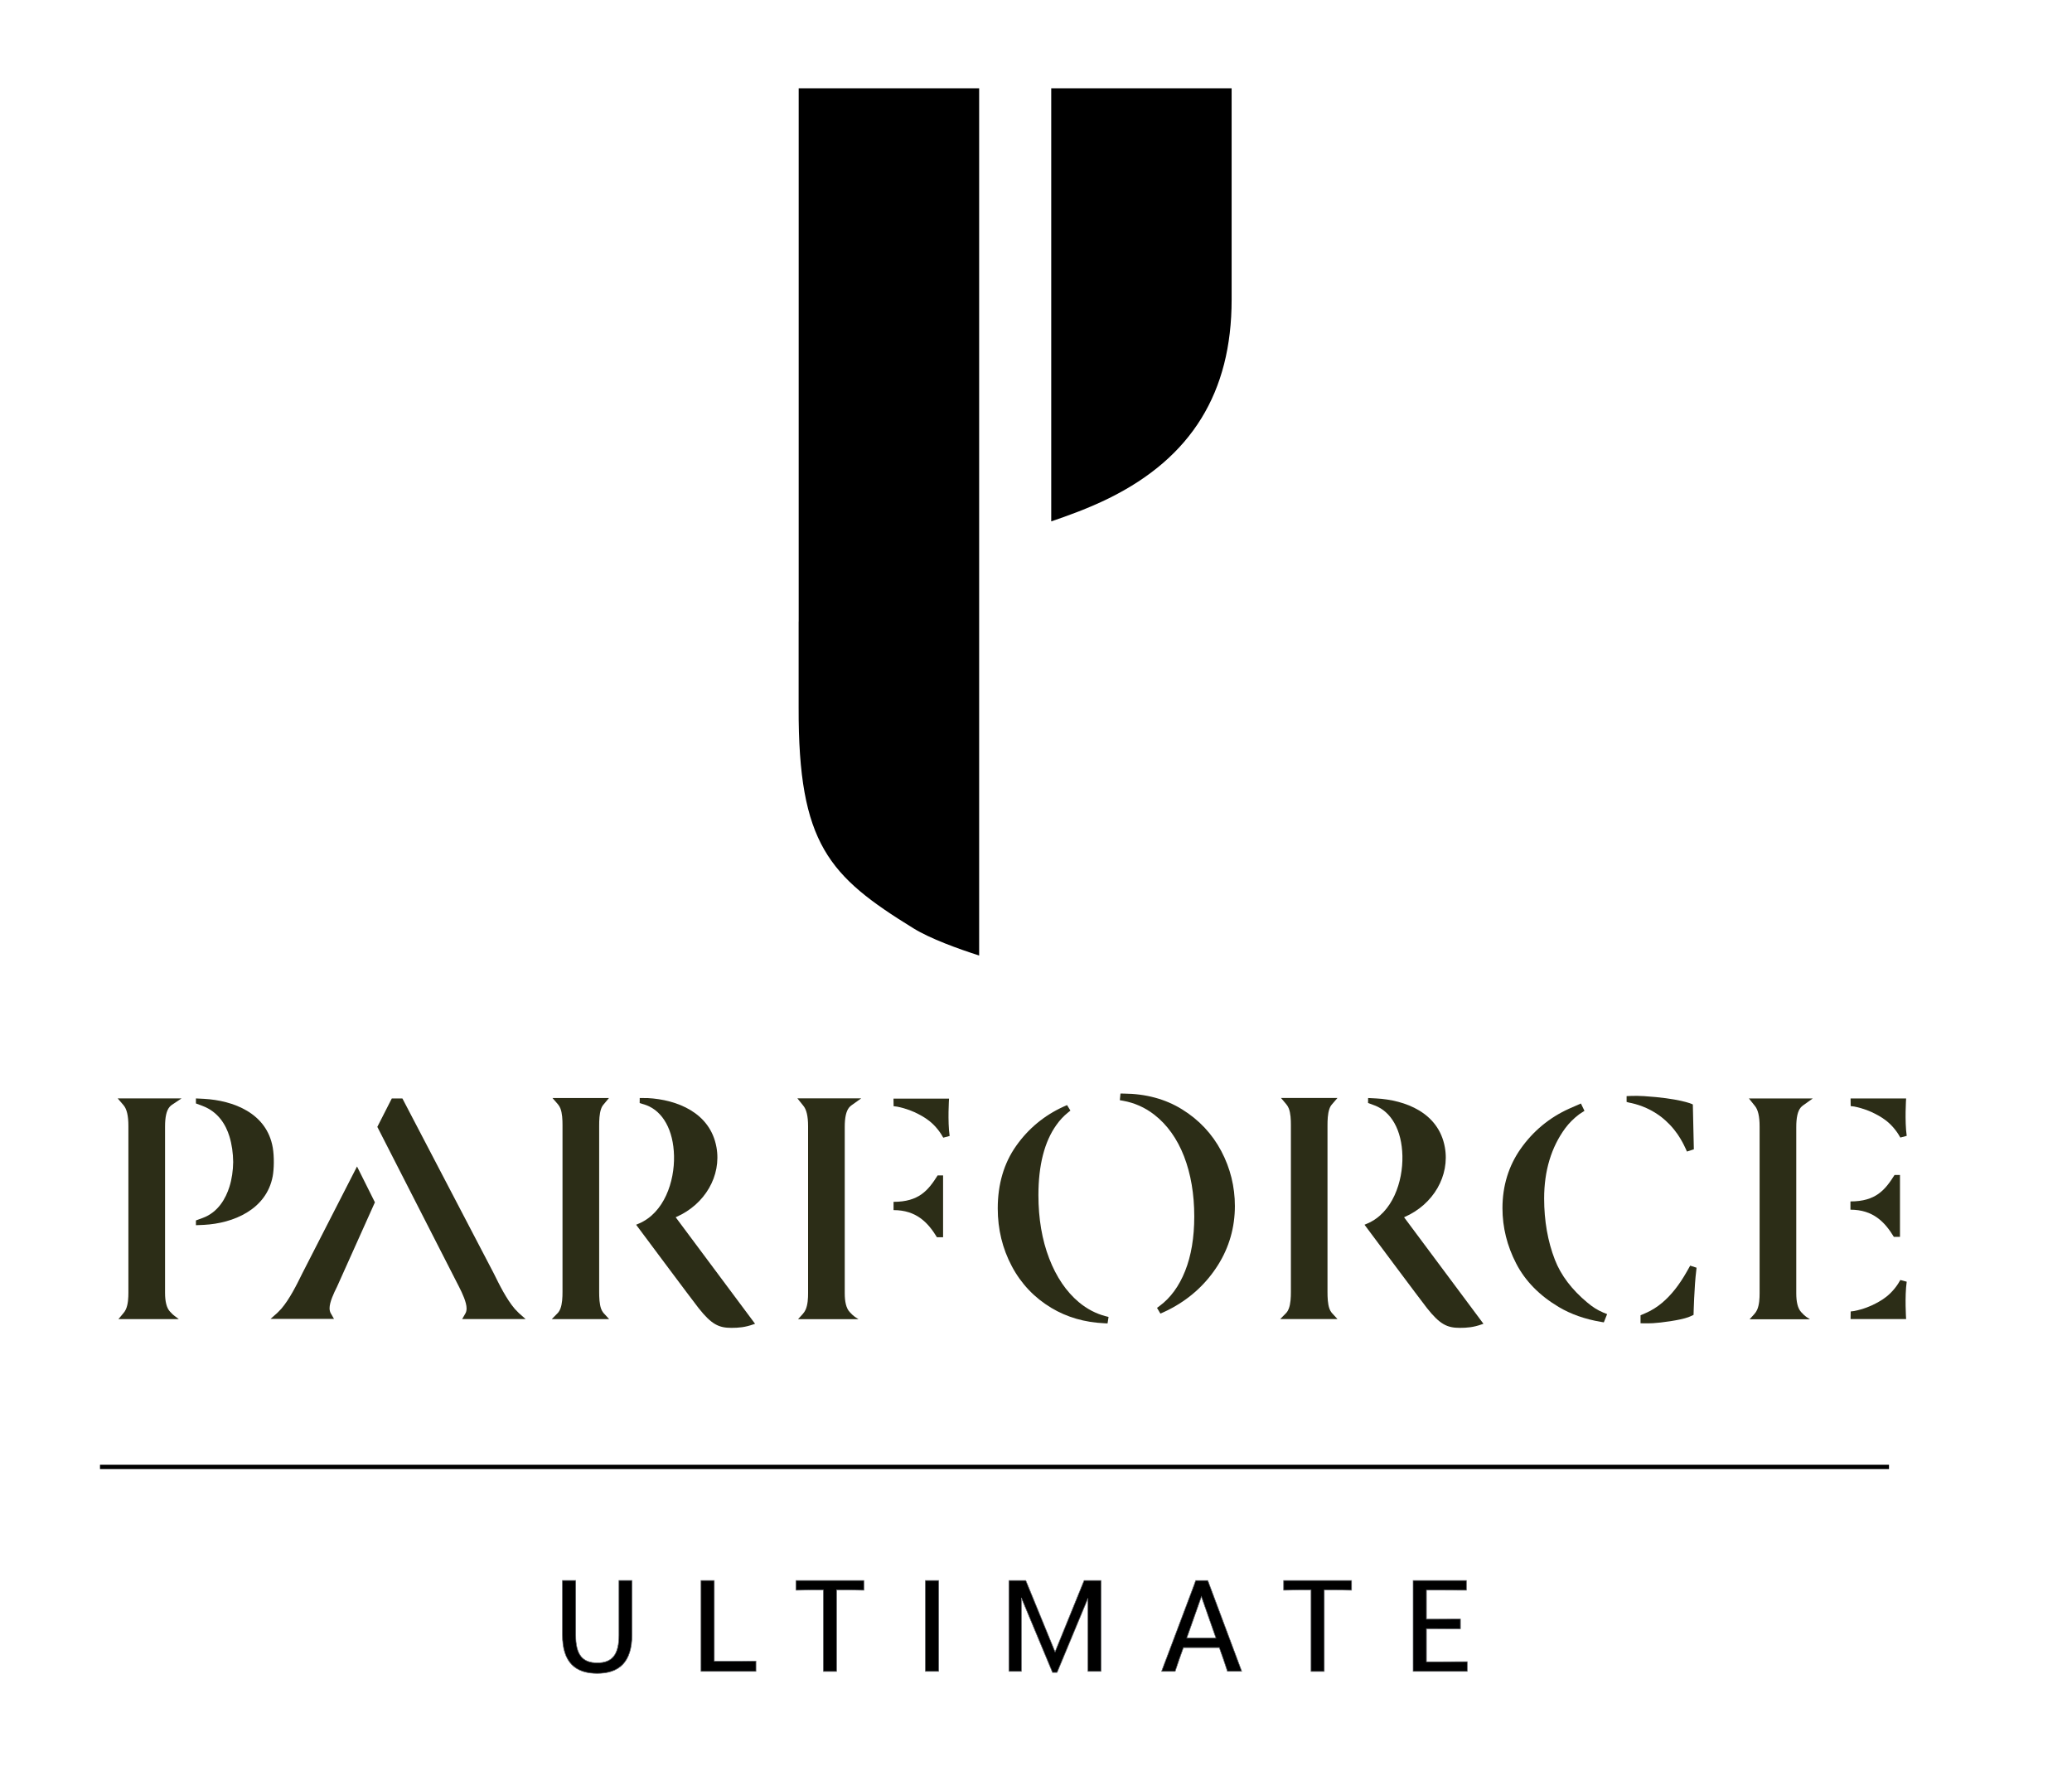 <?xml version="1.0" encoding="utf-8"?>
<!-- Generator: Adobe Illustrator 27.8.0, SVG Export Plug-In . SVG Version: 6.00 Build 0)  -->
<svg version="1.1" id="Ebene_1" xmlns="http://www.w3.org/2000/svg" xmlns:xlink="http://www.w3.org/1999/xlink" x="0px" y="0px"
	 viewBox="0 0 351 300" style="enable-background:new 0 0 351 300;" xml:space="preserve">
<style type="text/css">
	.st0{fill:#1D1D1B;}
	.st1{fill:#231F20;}
	.st2{fill-rule:evenodd;clip-rule:evenodd;fill:#1D1D1B;}
	.st3{fill-rule:evenodd;clip-rule:evenodd;}
	.st4{fill:#FFFFFF;}
	.st5{fill:#221E20;}
	.st6{fill:#67B447;}
	.st7{fill:#4D9738;}
	.st8{fill:none;}
	.st9{stroke:#000000;stroke-width:0.733;stroke-miterlimit:10;}
	.st10{stroke:#B0AB3A;stroke-width:0.1;stroke-miterlimit:3.406;}
	.st11{fill:none;stroke:#000000;stroke-width:0.733;stroke-miterlimit:10;}
	.st12{stroke:#7A634D;stroke-width:0.1;stroke-miterlimit:3.406;}
	.st13{stroke:#7B7D81;stroke-width:0.1;stroke-miterlimit:3.406;}
	.st14{fill:#2C2D17;}
	.st15{stroke:#F28A04;stroke-width:0.1;stroke-miterlimit:3.406;}
	.st16{fill:#11110B;}
	.st17{fill:#11110B;stroke:#2F4E28;stroke-width:0.1;stroke-miterlimit:3.406;}
</style>
<line class="st11" x1="16.94" y1="248.52" x2="320" y2="248.52"/>
<g>
	<path d="M239.38,283.16h9.17v-1.65c-1.71,0.02-3.25,0.02-4.23,0.02h-2.68v-5.6h1.51c1.22,0,2.46,0,4.25,0.02v-1.66
		c-1.79,0.02-3.03,0.02-4.25,0.02h-1.51v-4.92h2.6c0.96,0,2.36,0,4.17,0.02v-1.65h-9.03v2.72v9.95V283.16z M217.46,269.41
		c1.89-0.06,3.29-0.06,4.43-0.06h0.2v11.09v2.73h2.24v-2.73v-11.09h0.22c1.16,0,2.52,0,4.41,0.06v-1.65h-11.51V269.41z
		 M201.04,277.5l2.48-7.02l2.46,7.02H201.04z M196.77,283.16h2.3c0.2-0.61,0.47-1.4,0.71-2.1l0.69-1.93h6.08l0.69,1.95
		c0.24,0.69,0.49,1.44,0.69,2.07h2.42c-0.22-0.63-0.53-1.4-0.77-2.07l-4.98-13.32h-2.05c-0.12,0.39-0.27,0.75-0.43,1.2l-4.53,12.02
		C197.34,281.65,197.01,282.48,196.77,283.16 M178.3,283.34h0.77l5.23-12.57v9.66v2.73h2.21v-2.73v-9.94v-2.73h-2.86l-4.92,12.1
		l-4.96-12.1h-2.86v2.73v9.94v2.73h2.11v-2.73v-9.74L178.3,283.34z M156.76,283.16h2.26v-2.73v-9.94v-2.73h-2.26v2.73v9.94V283.16z
		 M134.84,269.41c1.89-0.06,3.29-0.06,4.43-0.06h0.2v11.09v2.73h2.24v-2.73v-11.09h0.22c1.16,0,2.52,0,4.41,0.06v-1.65h-11.51
		V269.41z M118.75,283.16h9.31v-1.75c-1.83,0.04-3.46,0.04-4.58,0.04h-2.48v-10.96v-2.73h-2.25v2.73v9.95V283.16z M101.16,283.5
		c3.7,0,5.9-1.87,5.9-6.57v-6.45v-2.73h-2.21v2.73v6.55c0,3.28-1.14,4.68-3.66,4.68c-2.5,0-3.66-1.34-3.66-4.68v-6.55v-2.73h-2.25
		v2.73v6.45C95.26,281.75,97.58,283.5,101.16,283.5"/>
	<path class="st13" d="M239.38,283.16h9.17v-1.65c-1.71,0.02-3.25,0.02-4.23,0.02h-2.68v-5.6h1.51c1.22,0,2.46,0,4.25,0.02v-1.66
		c-1.79,0.02-3.03,0.02-4.25,0.02h-1.51v-4.92h2.6c0.96,0,2.36,0,4.17,0.02v-1.65h-9.03v2.72v9.95V283.16z M217.46,269.41
		c1.89-0.06,3.29-0.06,4.43-0.06h0.2v11.09v2.73h2.24v-2.73v-11.09h0.22c1.16,0,2.52,0,4.41,0.06v-1.65h-11.51V269.41z
		 M201.04,277.5l2.48-7.02l2.46,7.02H201.04z M196.77,283.16h2.3c0.2-0.61,0.47-1.4,0.71-2.1l0.69-1.93h6.08l0.69,1.95
		c0.24,0.69,0.49,1.44,0.69,2.07h2.42c-0.22-0.63-0.53-1.4-0.77-2.07l-4.98-13.32h-2.05c-0.12,0.39-0.27,0.75-0.43,1.2l-4.53,12.02
		C197.34,281.65,197.01,282.48,196.77,283.16z M178.3,283.34h0.77l5.23-12.57v9.66v2.73h2.21v-2.73v-9.94v-2.73h-2.86l-4.92,12.1
		l-4.96-12.1h-2.86v2.73v9.94v2.73h2.11v-2.73v-9.74L178.3,283.34z M156.76,283.16h2.26v-2.73v-9.94v-2.73h-2.26v2.73v9.94V283.16z
		 M134.84,269.41c1.89-0.06,3.29-0.06,4.43-0.06h0.2v11.09v2.73h2.24v-2.73v-11.09h0.22c1.16,0,2.52,0,4.41,0.06v-1.65h-11.51
		V269.41z M118.75,283.16h9.31v-1.75c-1.83,0.04-3.46,0.04-4.58,0.04h-2.48v-10.96v-2.73h-2.25v2.73v9.95V283.16z M101.16,283.5
		c3.7,0,5.9-1.87,5.9-6.57v-6.45v-2.73h-2.21v2.73v6.55c0,3.28-1.14,4.68-3.66,4.68c-2.5,0-3.66-1.34-3.66-4.68v-6.55v-2.73h-2.25
		v2.73v6.45C95.26,281.75,97.58,283.5,101.16,283.5z"/>
	<path d="M165.87,14.96H135.3v90.35h-0.01v14.56c-0.07,23.16,5.17,28.59,19.43,37.39c2.88,1.78,7.59,3.48,11.15,4.62L165.87,14.96z"
		/>
	<path d="M208.64,50.77c0,15.72-6.78,26.71-20.74,33.62c-3.52,1.74-7.09,3.01-9.82,3.94V14.96h30.56V50.77z"/>
	<path class="st14" d="M196,221.57l0.45-0.33c1.83-1.35,3.29-3.34,4.31-5.91c1.03-2.57,1.55-5.68,1.55-9.25
		c0-3.77-0.58-7.19-1.73-10.17c-1.16-2.99-2.86-5.37-5.05-7.07c-1.56-1.21-3.33-2-5.27-2.35l-0.56-0.1l0.11-1.13l0.57,0.01
		c3.72,0.03,7.04,0.92,9.86,2.67c2.87,1.77,5.1,4.15,6.64,7.06c1.54,2.91,2.31,6.05,2.31,9.32c0,3.63-0.97,7.01-2.88,10.03
		c-1.92,3.04-4.52,5.47-7.73,7.22c-0.5,0.28-1.01,0.53-1.5,0.75l-0.51,0.22L196,221.57z M187.06,224.18
		c-3.31-0.15-6.32-1.02-8.94-2.59c-2.89-1.73-5.15-4.11-6.72-7.08c-1.58-2.97-2.38-6.26-2.38-9.78c0-4.11,1.05-7.68,3.12-10.6
		c2.07-2.94,4.78-5.17,8.03-6.65l0.09-0.04l0.5-0.22l0.57,0.93l-0.42,0.34c-0.72,0.58-1.38,1.28-1.95,2.09
		c-2.03,2.83-3.05,6.83-3.05,11.89c0,3.97,0.61,7.58,1.82,10.72c1.21,3.15,2.91,5.65,5.04,7.43c1.37,1.14,2.88,1.93,4.48,2.35
		l0.54,0.14l-0.17,1.1L187.06,224.18z"/>
	<path class="st14" d="M159.42,192.12c-0.28-0.43-0.7-1.01-1.31-1.61c-0.94-0.92-1.84-1.4-2.52-1.76c-0.81-0.43-2.04-0.96-3.63-1.27
		l-0.58-0.07l-0.02-1.29h9.41c0,0-0.26,3.81,0.1,6.33c-0.38,0.11-1.08,0.29-1.08,0.29L159.42,192.12z"/>
	<path class="st14" d="M296.39,223.5l0.79-0.87c0.19-0.21,0.35-0.45,0.48-0.73c0.38-0.85,0.42-2,0.42-2.79v-28.29
		c0-1.7-0.27-2.85-0.83-3.5l-0.98-1.22h10.81l-1.65,1.18c-0.15,0.11-0.28,0.23-0.4,0.37c-0.5,0.61-0.74,1.69-0.74,3.29v28.17
		c0,1.45,0.25,2.56,0.84,3.19c0.11,0.12,0.23,0.25,0.46,0.47c0.24,0.23,0.52,0.41,0.52,0.41l0.51,0.33H296.39z"/>
	<path class="st14" d="M135.2,223.48l0.79-0.87c0.19-0.21,0.35-0.45,0.48-0.73c0.38-0.85,0.42-2,0.42-2.79V190.8
		c0-1.7-0.27-2.85-0.83-3.5l-0.98-1.22h10.81l-1.65,1.18c-0.15,0.11-0.28,0.23-0.4,0.37c-0.5,0.62-0.74,1.69-0.74,3.29v28.17
		c0,1.45,0.25,2.56,0.84,3.19c0.11,0.12,0.23,0.25,0.46,0.47c0.24,0.23,0.52,0.41,0.52,0.41l0.51,0.33H135.2z"/>
	<path class="st14" d="M20.06,223.48l0.79-0.94c0.19-0.21,0.35-0.45,0.48-0.73c0.38-0.85,0.42-2,0.42-2.79v-28.29
		c0-1.7-0.27-2.85-0.83-3.5l-0.98-1.14h10.81l-1.65,1.1c-0.15,0.11-0.28,0.23-0.4,0.37c-0.5,0.61-0.74,1.69-0.74,3.29v28.17
		c0,1.45,0.25,2.56,0.84,3.19c0.11,0.12,0.23,0.25,0.46,0.47c0.24,0.22,0.52,0.41,0.52,0.41l0.51,0.39H20.06z"/>
	<path class="st14" d="M247.29,224.96c-2.13,0-3.37-0.58-5.56-3.35c-1.09-1.38-10.58-14.12-10.58-14.12l0.51-0.22
		c4.23-1.82,6.01-7.06,5.91-11.45c-0.1-4.38-1.9-7.49-4.7-8.54l-1.12-0.42l0.01-0.84l1.36,0.07c4.93,0.27,10.58,2.39,11.64,8.27
		c0.87,4.83-1.94,9.69-6.82,11.82l-0.09,0.04l13.45,18.05l-0.3,0.1C249.61,224.87,248.5,224.96,247.29,224.96"/>
	<path class="st14" d="M216.86,223.48l1.07-1.09c0.15-0.18,0.29-0.41,0.39-0.68c0.32-0.83,0.36-1.95,0.36-2.83v-28.29
		c0-0.88-0.04-2-0.36-2.81c-0.1-0.25-0.24-0.49-0.41-0.69l-0.91-1.08l9.57,0l-0.92,1.07c-0.2,0.22-0.35,0.49-0.45,0.79
		c-0.29,0.83-0.32,1.95-0.32,2.82v28.17c0,0.96,0.04,2.05,0.33,2.86c0.09,0.25,0.22,0.48,0.38,0.68l0.98,1.07H216.86z"/>
	<path class="st14" d="M286.94,194.71l-0.17-7.59c-0.19-0.15-2.48-1.05-8.27-1.42c-1.52-0.1-2.95,0-2.95,0v0.98l0.38,0.11
		c1.28,0.24,3.21,0.8,5.13,2.17c0.45,0.32,1.49,1.12,2.52,2.39c0.87,1.07,1.38,2.06,1.64,2.56c0.24,0.47,0.42,0.88,0.55,1.18
		L286.94,194.71z"/>
	<path class="st14" d="M271.6,222.37c-1.02-0.44-1.75-0.9-2.7-1.69c-2.63-2.19-4.48-4.63-5.5-7.26c-1.21-3.11-1.82-6.61-1.82-10.38
		c0-4.69,1.21-8.69,3.58-11.91c0.63-0.85,1.45-1.67,2.34-2.34l0.91-0.6l-0.6-1.24c0,0-1.4,0.61-1.96,0.86
		c-3.44,1.54-6.19,3.89-8.24,6.8c-2.05,2.91-3.09,6.3-3.09,10.08c0,3.23,0.78,6.38,2.32,9.36c1.53,2.97,3.97,5.45,7.24,7.39
		c2.04,1.21,4.43,2.05,7.1,2.5l0.51,0.09l0.56-1.4L271.6,222.37z"/>
	<path class="st14" d="M286.32,214.42l-0.61,1.08c-1.27,2.23-2.63,3.94-4.14,5.21c-0.89,0.75-1.84,1.34-2.83,1.76l-0.83,0.36v1.35
		c0,0,1.06,0.04,2.09-0.01c1.35-0.07,4.61-0.5,6.01-1.02c0.48-0.18,0.88-0.39,0.88-0.39s0.11-4.8,0.46-7.53l0.05-0.46L286.32,214.42
		z"/>
	<path class="st14" d="M151.38,203.61c4.29,0,5.87-1.96,7.46-4.48h0.92v10.48h-1.04c-1.53-2.52-3.52-4.6-7.35-4.6V203.61z"/>
	<path class="st14" d="M313.48,203.54c4.29,0,5.87-1.96,7.46-4.48h0.92v10.48h-1.04c-1.53-2.52-3.52-4.6-7.35-4.6V203.54z"/>
	<path class="st14" d="M123.9,224.96c-2.13,0-3.37-0.58-5.56-3.35c-1.09-1.38-10.58-14.12-10.58-14.12l0.51-0.22
		c4.23-1.82,6.01-7.06,5.91-11.45c-0.1-4.38-1.9-7.54-4.7-8.59l-1.12-0.36l0.01-0.85l1.36,0.01c4.93,0.27,10.58,2.44,11.64,8.33
		c0.87,4.83-1.94,9.69-6.82,11.82l-0.09,0.04l13.45,18.05l-0.3,0.1C126.22,224.87,125.11,224.96,123.9,224.96"/>
	<path class="st14" d="M93.47,223.48l1.07-1.09c0.15-0.18,0.29-0.41,0.39-0.68c0.32-0.83,0.36-1.95,0.36-2.83v-28.29
		c0-0.88-0.04-2-0.36-2.81c-0.1-0.25-0.24-0.49-0.41-0.69l-0.93-1.07l9.57,0l-0.89,1.07c-0.2,0.22-0.35,0.49-0.45,0.79
		c-0.29,0.83-0.32,1.95-0.32,2.82v28.17c0,0.96,0.04,2.05,0.33,2.86c0.09,0.25,0.22,0.48,0.38,0.68l0.98,1.07H93.47z"/>
	<path class="st14" d="M46.21,194.44c-1.01-5.9-6.72-8-11.65-8.28l-1.37-0.07v0.85l1.12,0.42c2.68,1.01,3.95,3.21,4.55,5.15
		c0.42,1.37,0.63,2.87,0.64,4.36c-0.02,1.44-0.22,2.89-0.64,4.21c-0.59,1.87-1.86,4.3-4.55,5.27l-1.12,0.41v0.81l1.37-0.06
		c4.93-0.26,10.58-2.57,11.64-8.25C46.42,198.05,46.47,195.99,46.21,194.44"/>
	<path class="st14" d="M321.55,192.1c-0.28-0.43-0.7-1.01-1.31-1.61c-0.94-0.92-1.84-1.4-2.52-1.76c-0.81-0.43-2.04-0.96-3.63-1.27
		l-0.58-0.07l-0.02-1.29h9.41c0,0-0.26,3.81,0.1,6.33c-0.38,0.11-1.08,0.29-1.08,0.29L321.55,192.1z"/>
	<path class="st14" d="M321.55,217.47c-0.28,0.43-0.7,1.01-1.31,1.61c-0.94,0.92-1.84,1.4-2.52,1.76c-0.81,0.43-2.04,0.96-3.63,1.27
		l-0.58,0.07l-0.02,1.29h9.41c0,0-0.26-3.81,0.1-6.33c-0.38-0.11-1.08-0.29-1.08-0.29L321.55,217.47z"/>
	<path class="st14" d="M63.51,203.69l-3.03-6.07l-9.24,18.05c-0.96,1.95-2.15,4.37-3.58,6.05l-0.69,0.71l-1.14,1.01h10.75
		l-0.54-0.94c-0.14-0.24-0.21-0.54-0.21-0.87c0-1.03,0.72-2.56,1.26-3.63L63.51,203.69z"/>
	<path class="st14" d="M78.29,223.47h10.75l-1.14-1.01l-0.69-0.71c-1.43-1.68-2.62-4.1-3.58-6.05l-15.46-29.6h-1.8l-2.45,4.81
		l13.86,27.13c0.54,1.06,1.26,2.59,1.26,3.63c0,0.33-0.07,0.63-0.21,0.87L78.29,223.47z"/>
</g>
</svg>
